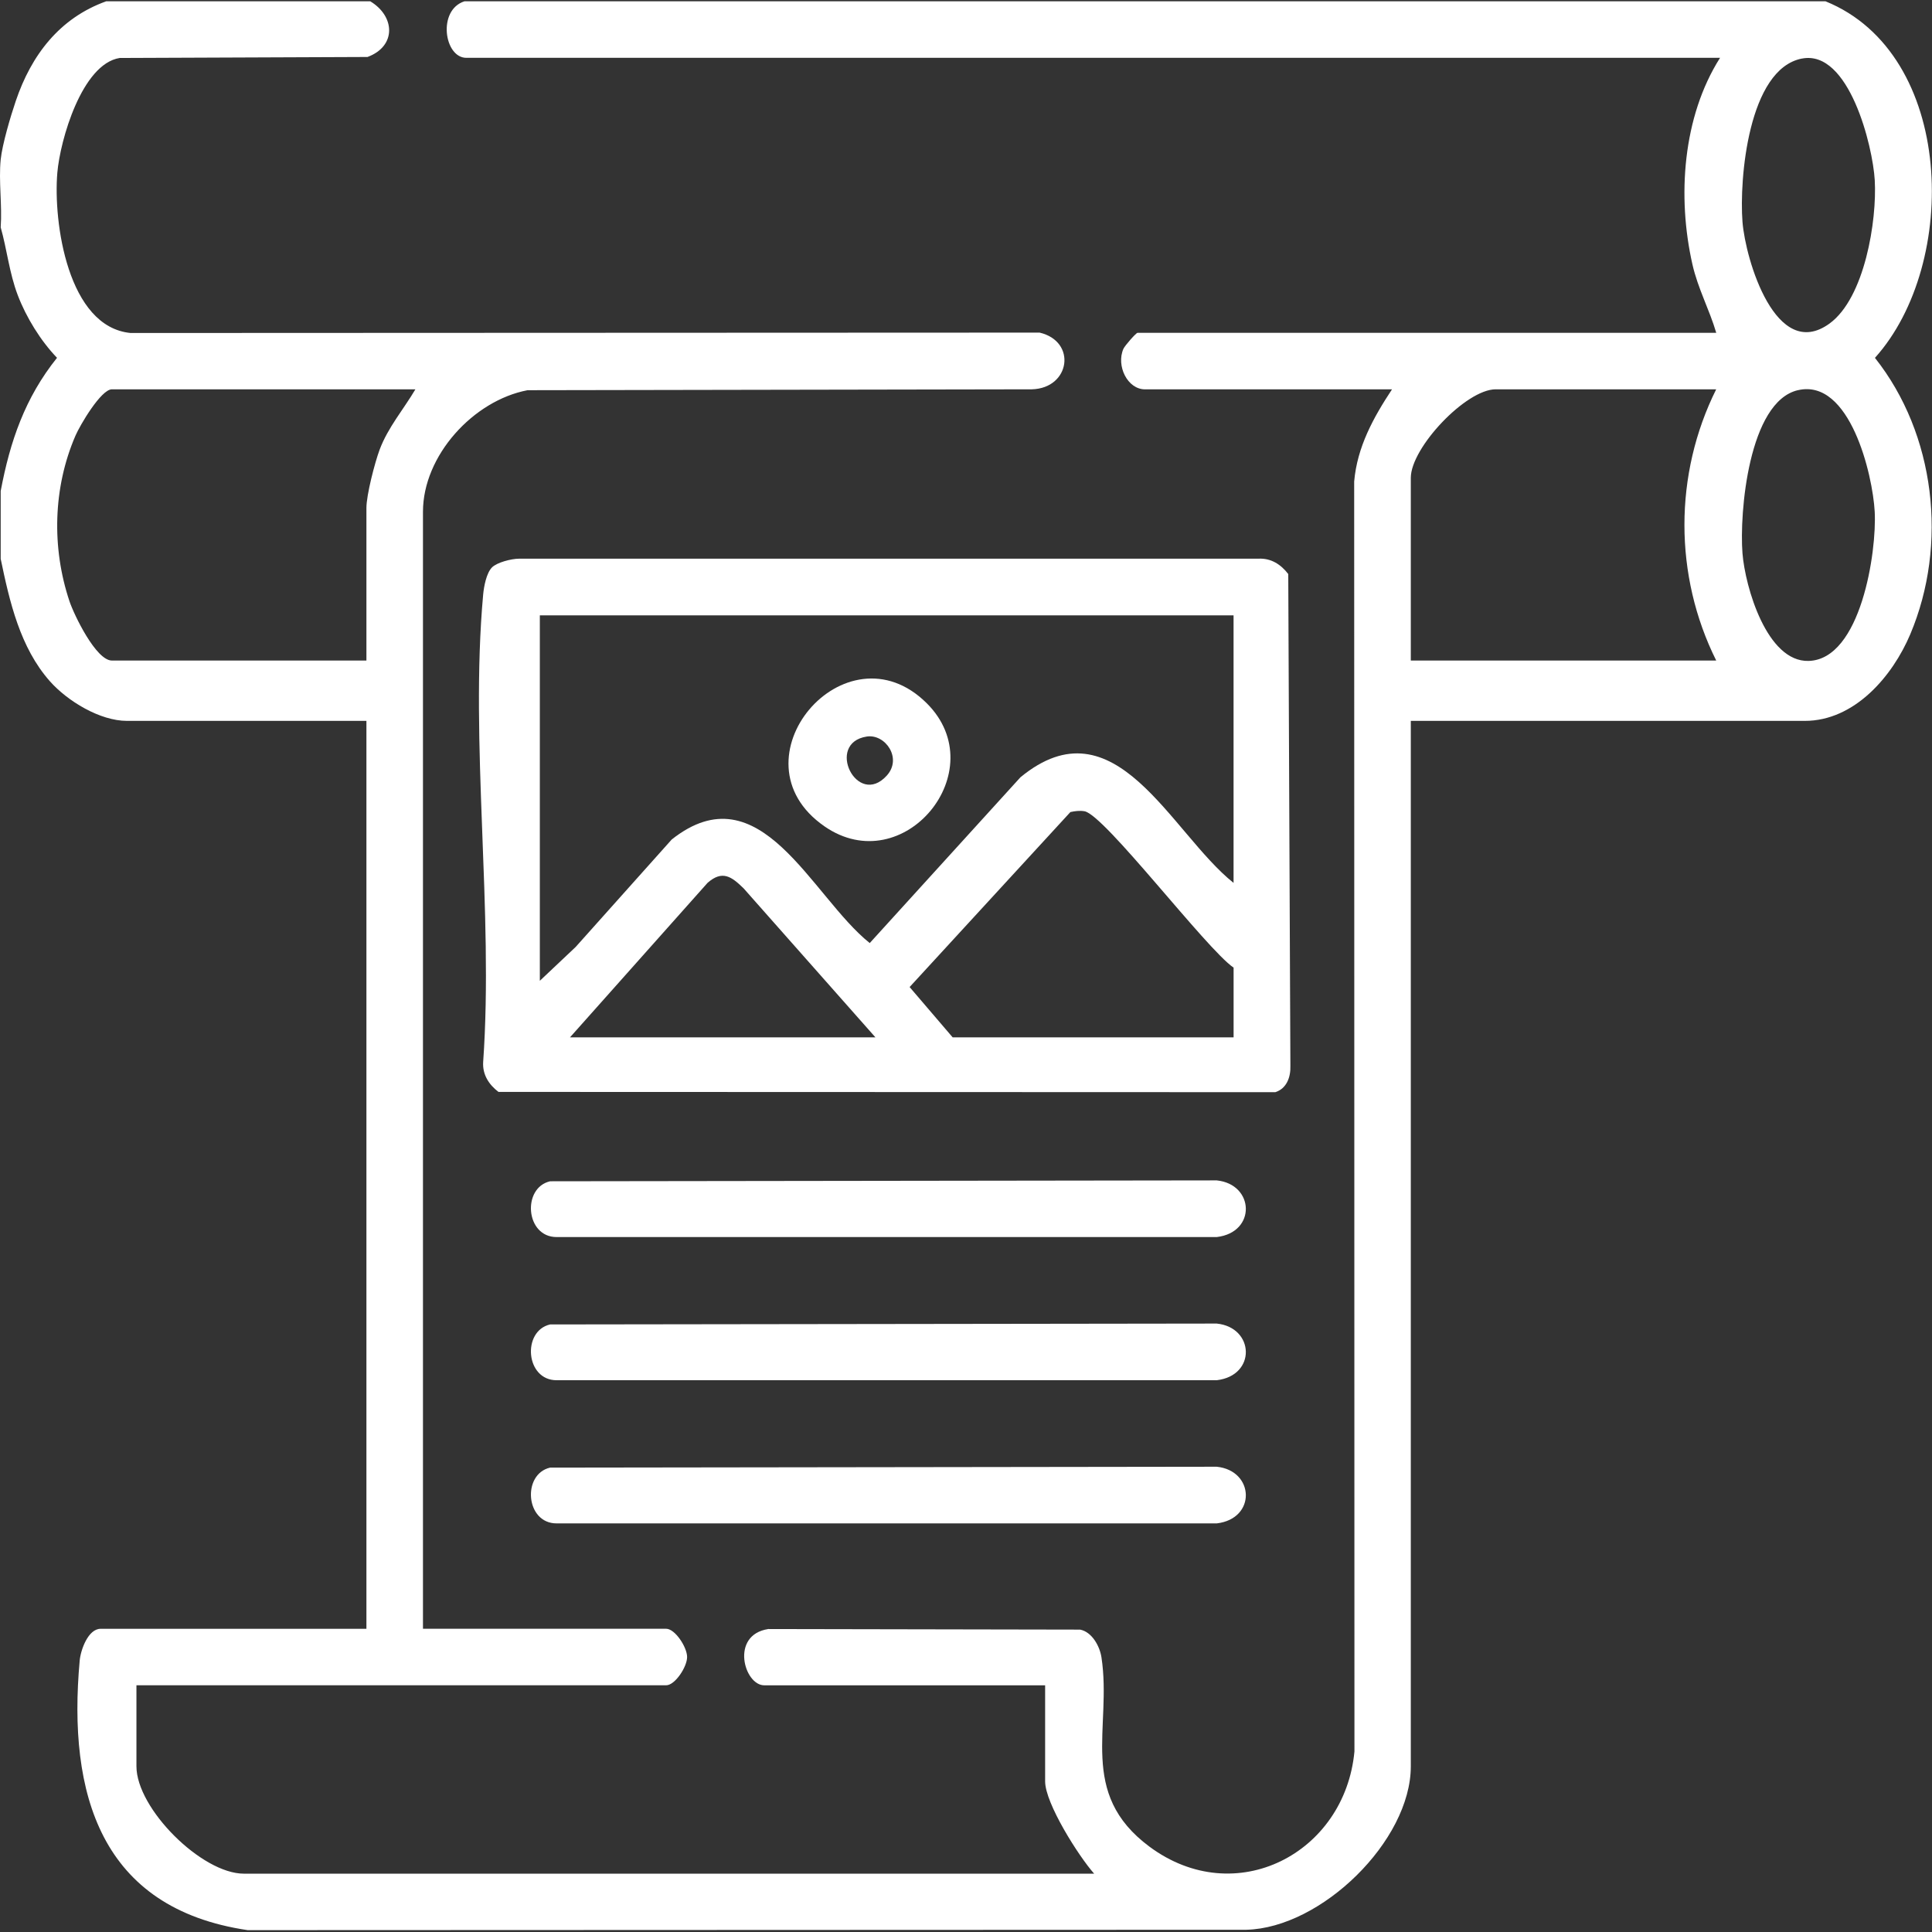 <svg xmlns="http://www.w3.org/2000/svg" fill="none" viewBox="0 0 500 500" height="500" width="500">
<rect x="0" y="0" width="500" height="500" fill="#333333" stroke="none"/>
<g clip-path="url(#clip0_513_38)">
<path fill="white" d="M95.809 0.33C102.277 4.201 102.637 11.964 95.108 14.745L30.975 15.005C21.204 16.556 15.558 36.262 14.837 44.705C13.746 57.52 17.54 84.609 33.798 86.179L269.057 86.079C278.738 88.36 276.986 100.484 267.054 100.754L136.536 100.984C122.5 103.645 109.465 117.91 109.465 132.435V421.523H172.406C174.699 421.523 177.823 426.285 177.823 428.836C177.823 431.387 174.699 436.148 172.406 436.148H35.31V457.115C35.31 468.069 52.209 484.905 63.122 484.905H283.163C279.158 480.393 270.478 466.709 270.478 461.017V436.158H197.785C192.589 436.158 188.895 423.134 198.817 421.593L279.539 421.743C282.602 422.344 284.614 426.025 285.055 428.906C287.838 447.062 278.808 464.048 297.479 477.912C319.724 494.428 348.067 479.703 350.53 453.254L350.459 124.612C351.24 115.649 355.445 108.037 360.251 100.764H296.338C291.773 100.764 288.829 94.662 290.731 90.291C291.092 89.46 294.015 86.139 294.386 86.139H444.166C442.374 80.057 439.421 74.705 437.999 68.423C434.035 50.957 435.436 30.29 445.147 14.965H120.688C114.941 14.965 113.159 2.571 120.197 0.34H472.449C505.967 13.925 507.158 68.273 485.233 92.612C500.881 112.338 504.175 140.918 494.384 164.126C489.798 174.999 479.967 186.563 467.082 186.563H365.116V457.125C365.116 476.392 341.96 498.96 322.548 499.42L64.103 499.52C25.98 493.888 17.5 464.218 20.623 429.776C20.874 426.985 22.816 421.533 26.04 421.533H94.828V186.563H32.867C25.869 186.563 17.45 181.442 12.895 176.29C5.196 167.577 2.483 155.733 0.18 144.629V127.083C2.603 114.189 6.477 102.935 14.757 92.601C10.502 88.18 6.768 82.108 4.585 76.366C2.403 70.624 1.822 64.642 0.18 58.83C0.591 53.168 -0.38 46.836 0.18 41.284C0.581 37.383 2.733 30.1 4.075 26.159C8.099 14.255 15.428 4.652 27.501 0.33H95.809ZM466.362 15.145C452.436 17.826 450.093 46.426 450.954 57.41C451.725 67.233 459.634 93.772 473.47 83.738C482.59 77.116 485.784 57.079 485.183 46.616C484.682 37.863 478.545 12.804 466.362 15.155V15.145ZM107.513 100.754H28.963C26.14 100.754 20.683 110.067 19.522 112.768C13.716 126.213 13.345 141.758 17.98 155.603C19.172 159.154 24.848 170.948 28.963 170.948H94.828V131.465C94.828 128.124 96.971 119.801 98.252 116.36C100.414 110.598 104.439 105.946 107.513 100.744V100.754ZM444.156 100.754H387.071C379.412 100.754 365.116 115.859 365.116 123.662V170.948H444.156C433.194 148.971 433.184 122.752 444.156 100.744V100.754ZM465.34 100.964C452.526 103.915 450.123 132.795 450.954 143.209C451.645 151.892 457.261 171.358 468.074 171.048C481.609 170.658 485.734 142.768 485.173 132.415C484.652 122.792 478.736 97.893 465.34 100.974V100.964Z"></path>
<path fill="white" d="M127.305 146.86C128.627 145.539 132.331 144.599 134.303 144.589H325.651C328.915 144.399 331.498 146.07 333.4 148.561L333.951 275.824C334.051 278.735 333.01 281.706 330.056 282.656L129.007 282.586C126.504 280.685 124.842 278.095 125.043 274.843C127.786 235.88 121.549 192.255 125.043 153.852C125.233 151.792 125.884 148.3 127.315 146.86H127.305ZM319.254 159.254H139.709V253.826L148.99 245.063L173.848 217.254C196.774 199.118 209.989 232.019 225.087 244.063L264.091 201.158C288.599 180.992 302.955 215.513 319.244 228.488V159.264L319.254 159.254ZM319.254 268.461V250.425C312.166 245.574 285.846 210.832 280.66 209.951C279.449 209.741 278.207 209.901 277.016 210.161L235.408 255.447L246.551 268.471H319.244L319.254 268.461ZM226.558 268.461L192.449 229.908C189.306 226.837 186.943 225.127 183.119 228.478L147.518 268.461H226.558Z"></path>
<path fill="white" d="M142.362 305.714L314.889 305.484C324.67 306.484 325.191 318.938 314.889 320.149H144.084C135.985 320.199 135.054 307.395 142.362 305.714Z"></path>
<path fill="white" d="M142.362 342.766L314.889 342.536C324.67 343.537 325.191 355.991 314.889 357.201H144.084C135.985 357.251 135.054 344.447 142.362 342.766Z"></path>
<path fill="white" d="M142.362 379.819L314.889 379.589C324.67 380.589 325.191 393.044 314.889 394.254H144.084C135.985 394.304 135.054 381.5 142.362 379.819Z"></path>
<path fill="white" d="M239.873 182.032C257.323 199.458 233.847 228.017 213.383 213.863C188.555 196.687 218.85 161.035 239.873 182.032ZM224.336 190.615C213.463 192.275 221.823 209.201 229.502 200.718C233.576 196.217 229.101 189.895 224.336 190.615Z"></path>
</g>
<defs>
<clipPath id="clip0_513_38">
<rect fill="white" height="500" width="500"></rect>
</clipPath>
</defs>
</svg>
